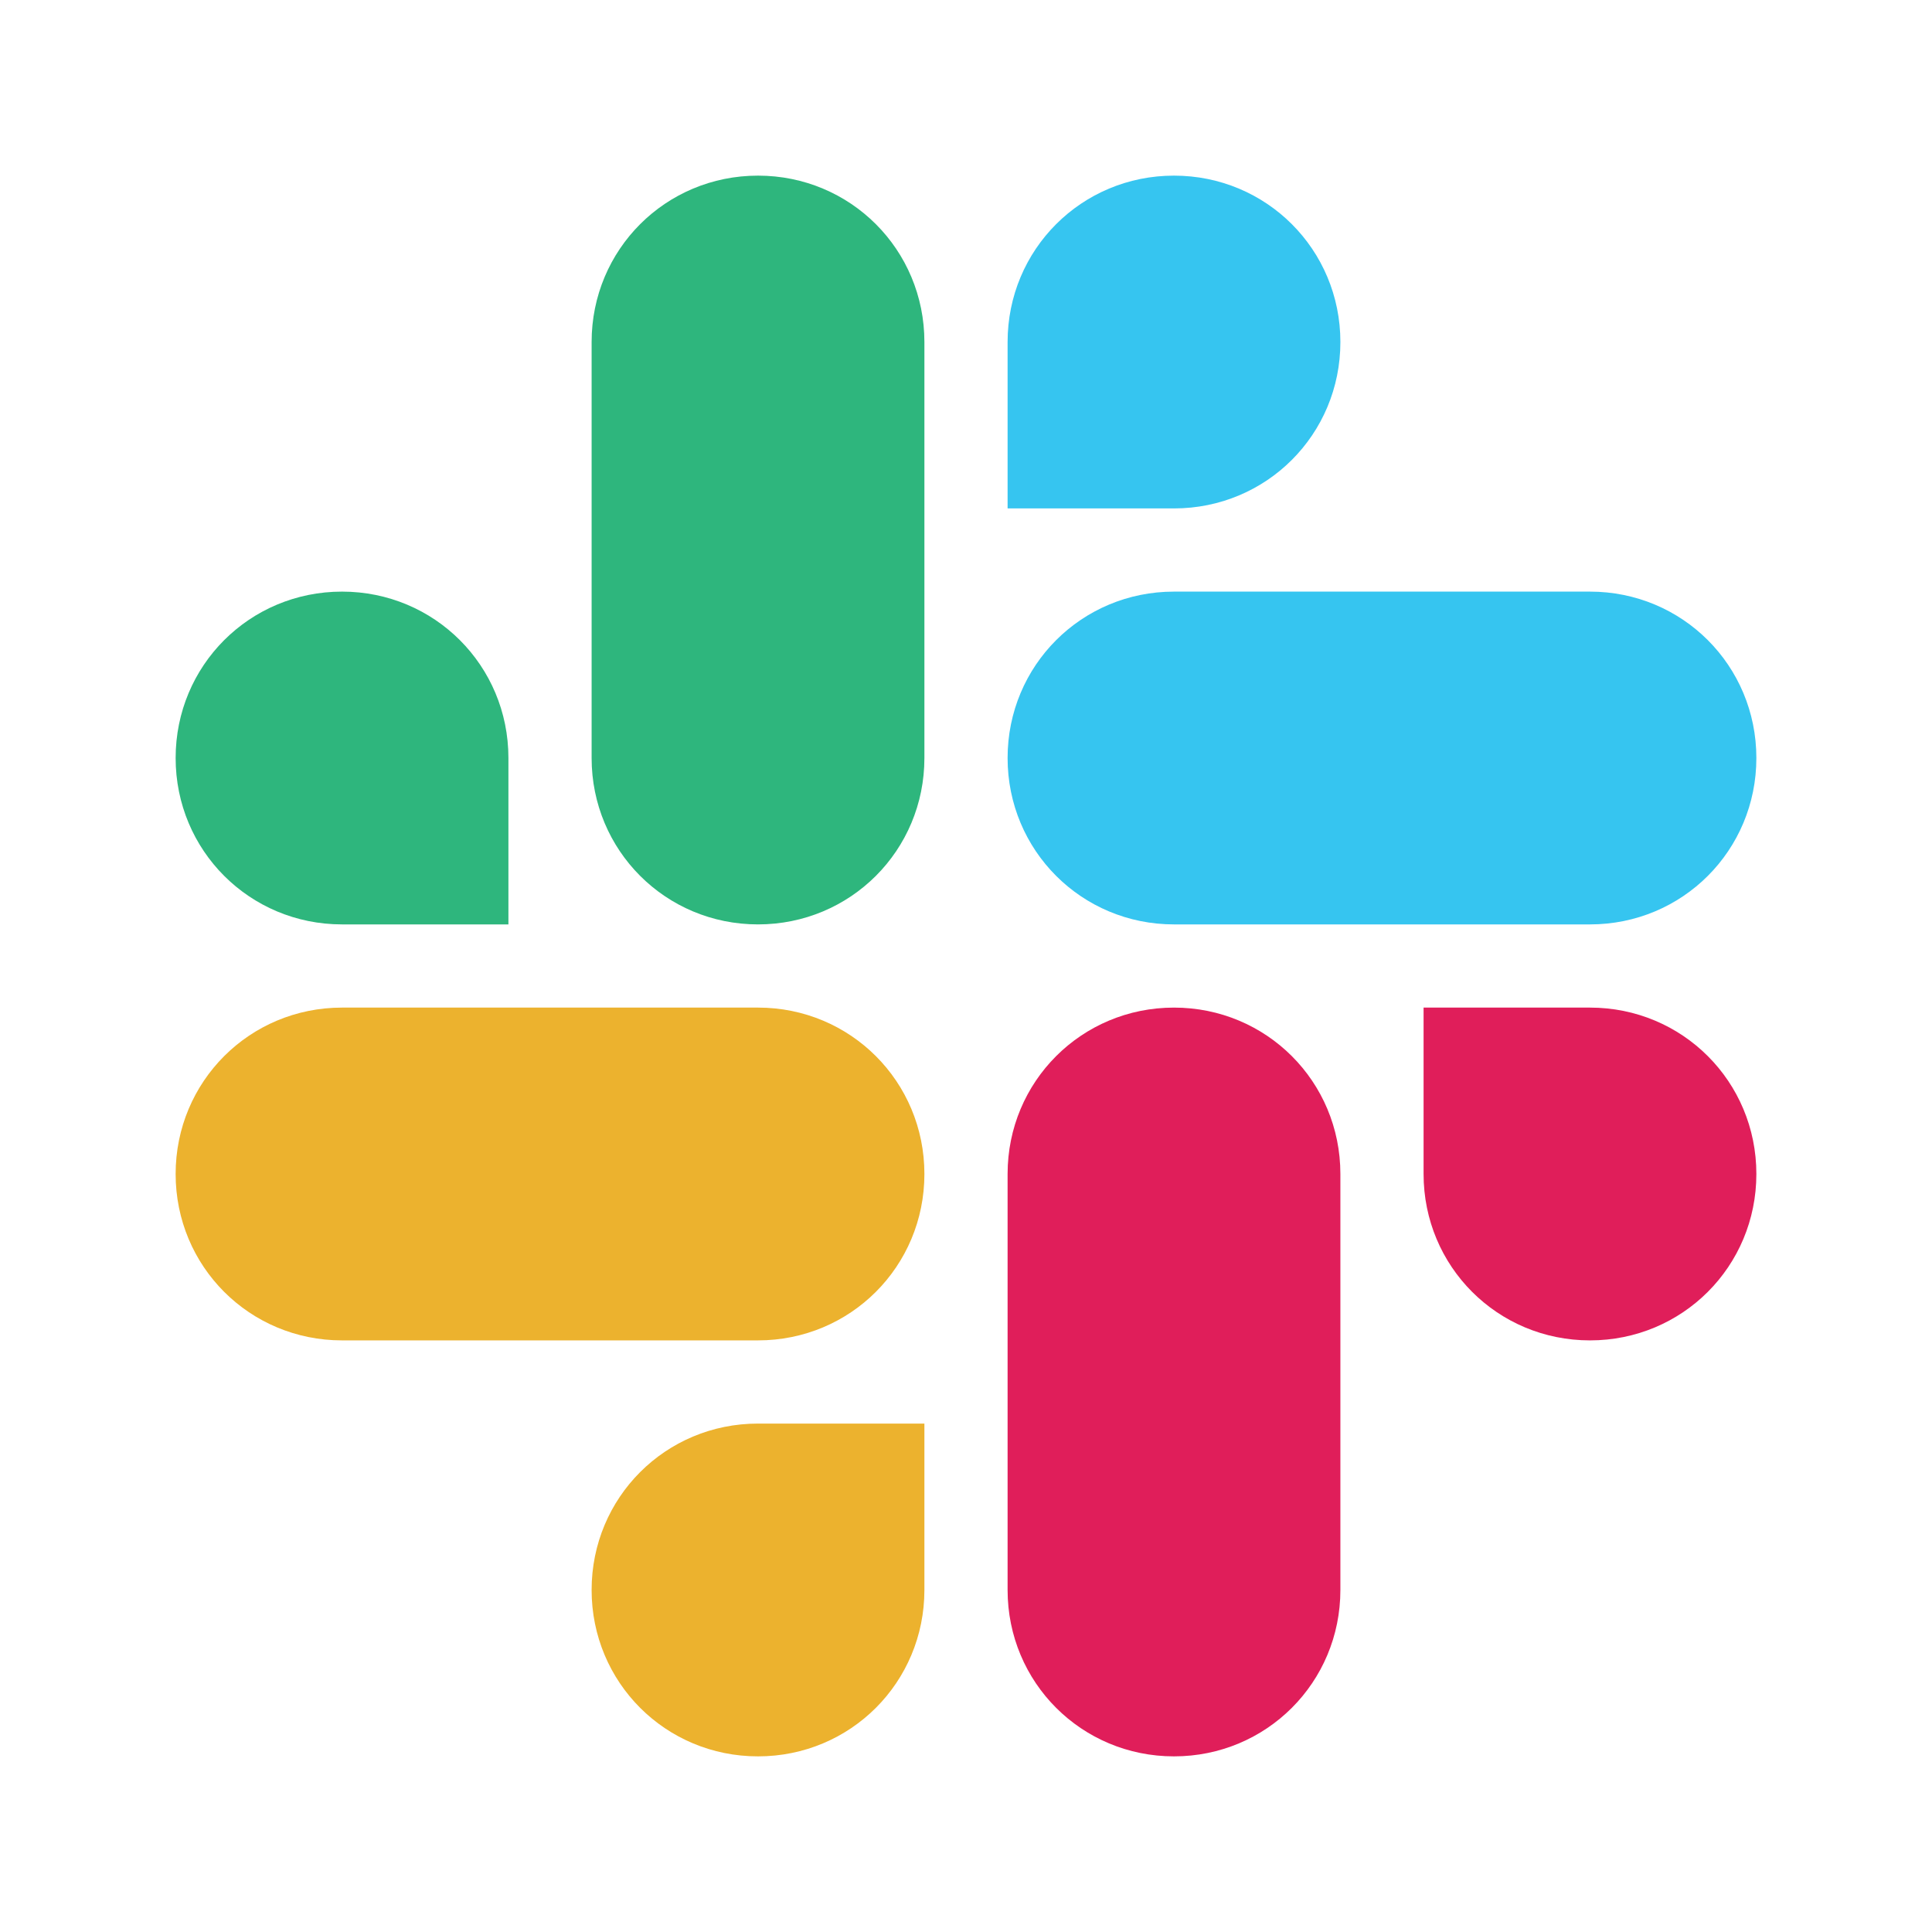<?xml version="1.0" encoding="utf-8"?>
<!-- Generator: Adobe Illustrator 24.0.1, SVG Export Plug-In . SVG Version: 6.00 Build 0)  -->
<svg version="1.1" id="图层_1" xmlns="http://www.w3.org/2000/svg" xmlns:xlink="http://www.w3.org/1999/xlink" x="0px" y="0px"
	 viewBox="0 0 20.9 20.9" style="enable-background:new 0 0 20.9 20.9;" xml:space="preserve">
<style type="text/css">
	.st0{fill:#E01E5A;}
	.st1{fill:#36C5F0;}
	.st2{fill:#2EB67D;}
	.st3{fill:#ECB22E;}
</style>
<path class="st0" d="M15.4,12.7c0,1,0.8,1.8,1.8,1.8c1,0,1.8-0.8,1.8-1.8c0-1-0.8-1.8-1.8-1.8h-1.8V12.7z M14.5,12.7
	c0-1-0.8-1.8-1.8-1.8c-1,0-1.8,0.8-1.8,1.8v4.5c0,1,0.8,1.8,1.8,1.8c1,0,1.8-0.8,1.8-1.8V12.7z"/>
<path class="st1" d="M12.7,5.5c1,0,1.8-0.8,1.8-1.8s-0.8-1.8-1.8-1.8s-1.8,0.8-1.8,1.8v1.8H12.7z M12.7,6.4c-1,0-1.8,0.8-1.8,1.8
	s0.8,1.8,1.8,1.8h4.5c1,0,1.8-0.8,1.8-1.8s-0.8-1.8-1.8-1.8H12.7z"/>
<path class="st2" d="M5.5,8.2c0-1-0.8-1.8-1.8-1.8S1.9,7.2,1.9,8.2S2.7,10,3.7,10h1.8V8.2z M6.4,8.2c0,1,0.8,1.8,1.8,1.8
	S10,9.2,10,8.2V3.7c0-1-0.8-1.8-1.8-1.8S6.4,2.7,6.4,3.7V8.2z"/>
<path class="st3" d="M8.2,15.4c-1,0-1.8,0.8-1.8,1.8c0,1,0.8,1.8,1.8,1.8s1.8-0.8,1.8-1.8v-1.8H8.2z M8.2,14.5c1,0,1.8-0.8,1.8-1.8
	c0-1-0.8-1.8-1.8-1.8H3.7c-1,0-1.8,0.8-1.8,1.8c0,1,0.8,1.8,1.8,1.8H8.2z"/>
</svg>
